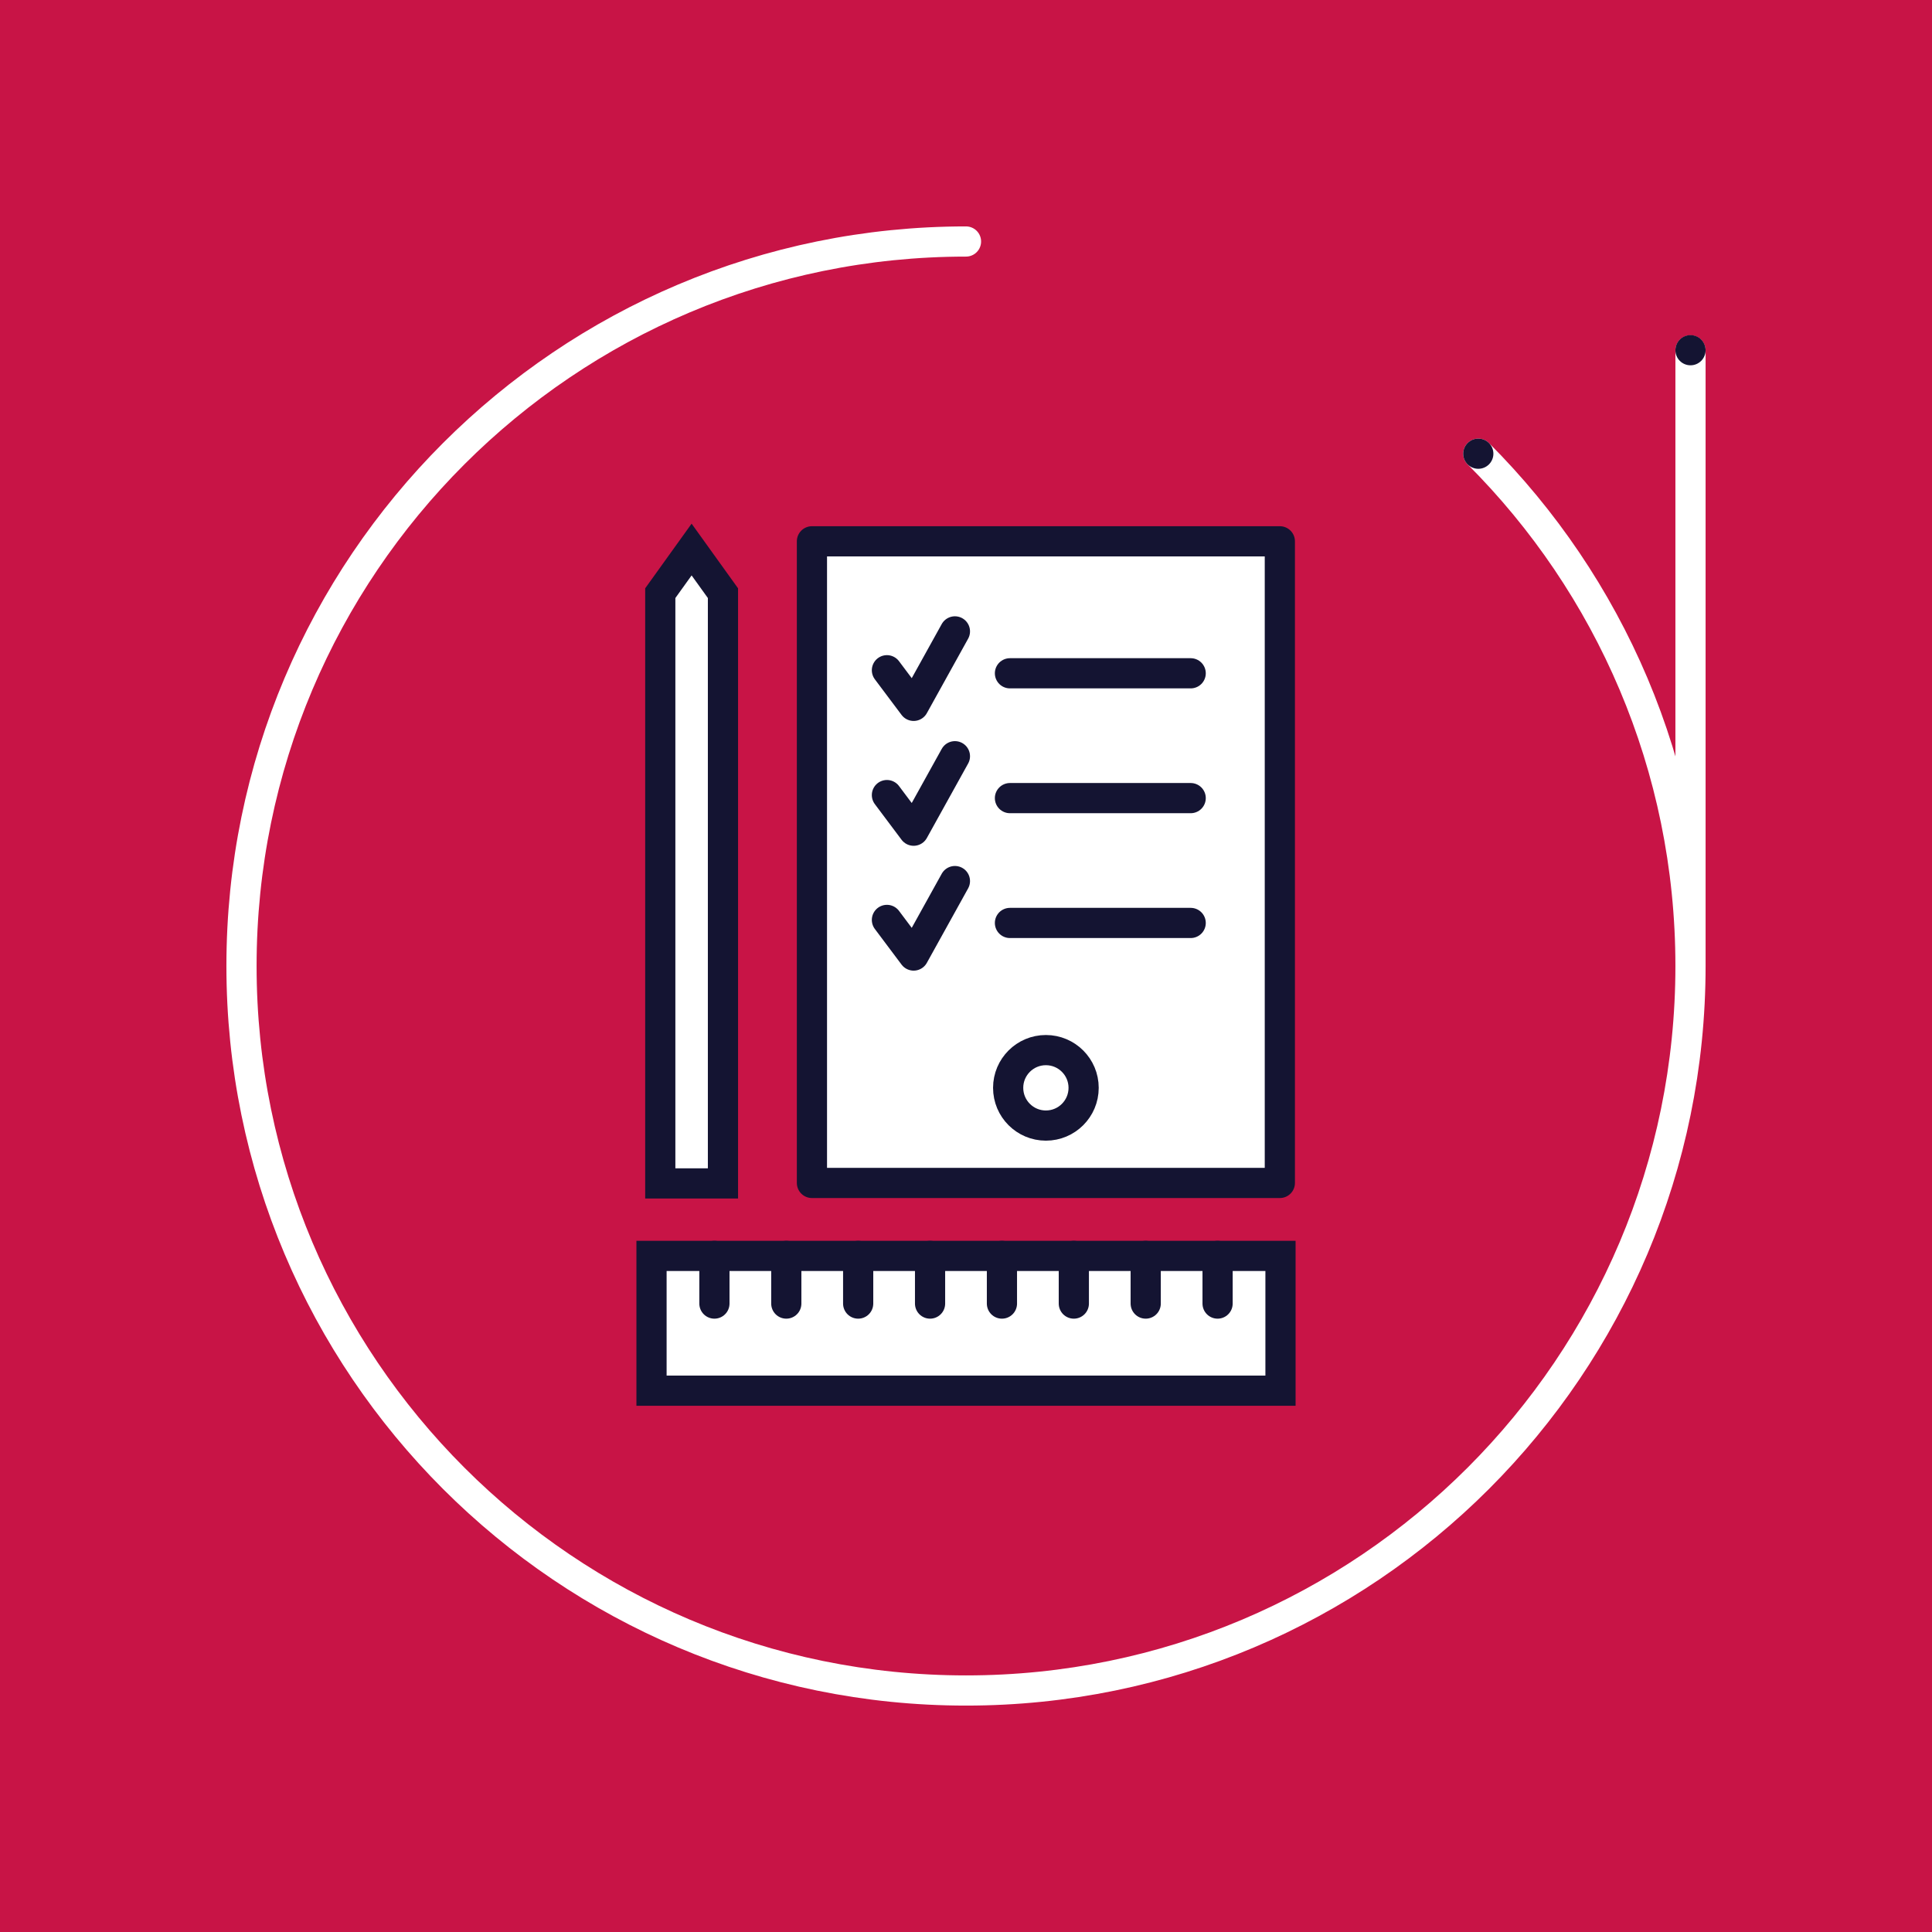 <?xml version="1.0" encoding="UTF-8"?>
<svg xmlns="http://www.w3.org/2000/svg" xmlns:xlink="http://www.w3.org/1999/xlink" version="1.1" x="0px" y="0px" viewBox="0 0 128 128" style="enable-background:new 0 0 128 128;" xml:space="preserve">
<style type="text/css">
	.st0{fill:#C81446;}
	.st1{fill:none;stroke:#FFFFFF;stroke-width:2;stroke-linecap:round;stroke-miterlimit:10;}
	.st2{fill:#141432;}
	.st3{fill:#FFFFFF;stroke:#141432;stroke-width:2;stroke-linecap:round;stroke-linejoin:round;stroke-miterlimit:10;}
	.st4{fill:#FFFFFF;stroke:#141432;stroke-width:2;stroke-miterlimit:10;}
	.st5{fill:#FFFFFF;stroke:#141432;stroke-width:2;stroke-linecap:round;stroke-miterlimit:10;}
	.st6{fill:#FFFFFF;stroke:#141432;stroke-width:2;stroke-linejoin:round;stroke-miterlimit:10;}
	.st7{fill:none;stroke:#141432;stroke-width:2;stroke-linecap:round;stroke-miterlimit:10;}
	.st8{fill:none;stroke:#141432;stroke-width:2;stroke-linecap:round;stroke-linejoin:round;stroke-miterlimit:10;}
</style>
<g id="traeger_00000034805928492854089320000008240630912240856457_">
	<g>
		<rect class="st0" width="128" height="128"></rect>
	</g>
	<g id="kreiselement_00000016754609009611506560000003580193808074698903_">
		<path id="linie_00000029019272957755734150000008006548176084694463_" class="st1" d="M97.941,30.059    C106.627,38.745,112,50.745,112,64c0,26.51-21.49,48-48,48    c-26.51,0-48-21.49-48-48c0-26.51,21.49-48,48-48 M112,64V23.213"></path>
		<path id="punkte_00000134948407246016725830000010681595307705691807_" class="st2" d="M98.941,30.059    c0,0.552-0.448,1-1,1s-1-0.448-1-1s0.448-1,1-1S98.941,29.507,98.941,30.059z M112,22.202    c-0.552,0-1,0.448-1,1c0,0.552,0.448,1,1,1s1-0.448,1-1    C113,22.649,112.552,22.202,112,22.202z"></path>
	</g>
</g>
<g id="icons-rot">
	<g>
		<g>
			
				<rect x="48.038" y="41.618" transform="matrix(-1.836970e-16 1 -1 -1.836970e-16 126.411 -12.175)" class="st6" width="42.51" height="31"></rect>
			<polygon class="st5" points="43.745,39.299 45.821,36.408 47.898,39.299 47.898,78.404      43.745,78.404    "></polygon>
			<g>
				<line class="st7" x1="78.886" y1="44.607" x2="66.912" y2="44.607"></line>
				<polyline class="st3" points="58.761,44.405 60.531,46.765 63.266,41.831     "></polyline>
			</g>
			<g>
				<line class="st7" x1="78.886" y1="52.877" x2="66.912" y2="52.877"></line>
				<polyline class="st3" points="58.761,52.676 60.531,55.036 63.266,50.102     "></polyline>
			</g>
			<g>
				<line class="st7" x1="78.886" y1="61.148" x2="66.912" y2="61.148"></line>
				<polyline class="st3" points="58.761,60.947 60.531,63.307 63.266,58.373     "></polyline>
			</g>
			<circle class="st5" cx="69.293" cy="72.072" r="2.5"></circle>
		</g>
		<g id="planung_00000145018465456933228300000011135940715364965012_">
			<rect x="43.165" y="83.208" class="st5" width="41.671" height="8.929"></rect>
			<line class="st5" x1="47.332" y1="86.365" x2="47.332" y2="83.208"></line>
			<line class="st5" x1="52.094" y1="86.365" x2="52.094" y2="83.208"></line>
			<line class="st5" x1="56.856" y1="86.365" x2="56.856" y2="83.208"></line>
			<line class="st5" x1="66.381" y1="86.365" x2="66.381" y2="83.208"></line>
			<line class="st5" x1="61.619" y1="86.365" x2="61.619" y2="83.208"></line>
			<line class="st5" x1="71.144" y1="86.365" x2="71.144" y2="83.208"></line>
			<line class="st5" x1="75.906" y1="86.365" x2="75.906" y2="83.208"></line>
			<line class="st5" x1="80.668" y1="86.365" x2="80.668" y2="83.208"></line>
		</g>
	</g>
</g>
</svg>
